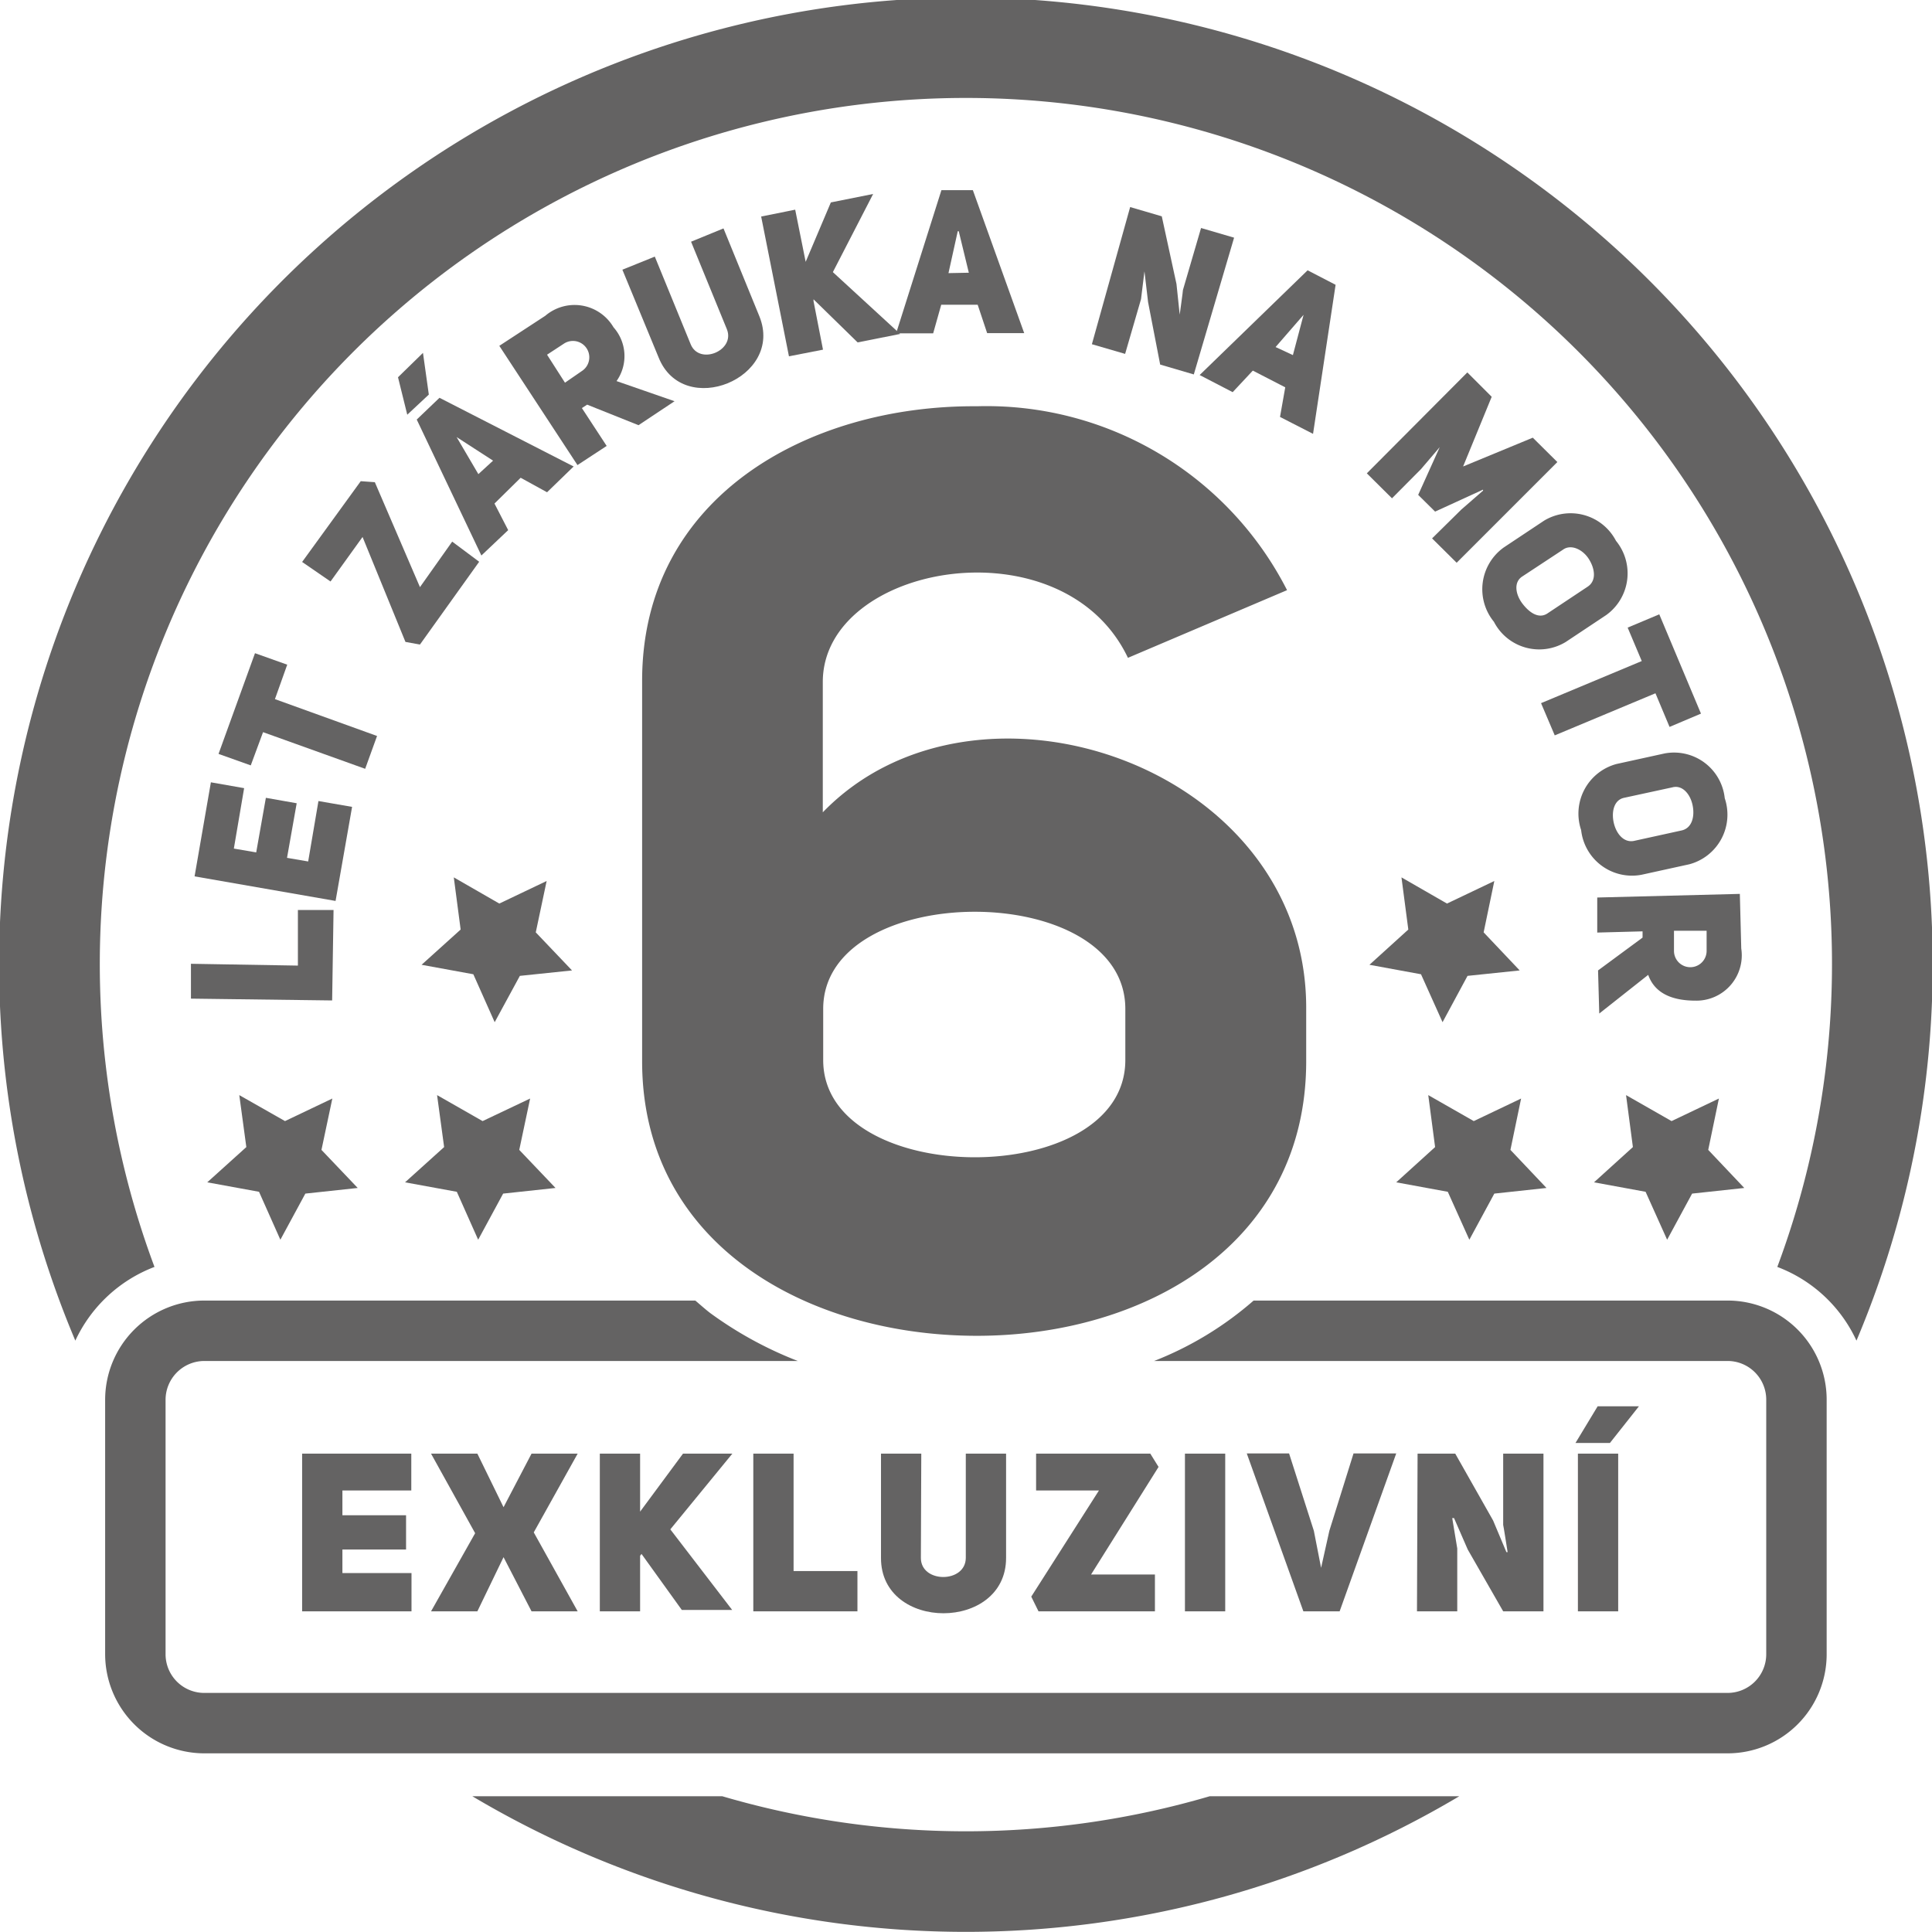 <svg xmlns="http://www.w3.org/2000/svg" viewBox="0 0 95.92 95.92"><defs><style>.cls-1{fill:#646363;}</style></defs><g id="Vrstva_2" data-name="Vrstva 2"><g id="Vrstva_1-2" data-name="Vrstva 1"><path class="cls-1" d="M9.48,49.58l0-1.73,5.31.09,0-2.76,1.77,0-.07,4.49Z"/><path class="cls-1" d="M12.72,42.32l.48-2.71,1.53.27-.48,2.71,1.05.18.51-3,1.67.29-.82,4.67-7-1.22.81-4.67,1.65.29-.51,3Z"/><path class="cls-1" d="M13.65,34.71l5.07,1.83-.59,1.63-5.07-1.82L12.45,38l-1.6-.57,1.81-5,1.6.57Z"/><path class="cls-1" d="M17.91,23.89l.7.05,2.24,5.21,1.6-2.26,1.34,1L20.85,32l-.72-.13L18,26.66l-1.59,2.21L15,27.9Z"/><path class="cls-1" d="M21.29,19.59l-1.07,1-.46-1.86L21,17.52Zm7.19,3.57-1.32,1.28-1.31-.72L24.55,25l.68,1.32L23.9,27.58l-3.21-6.75,1.13-1.08Zm-4-.29L22.67,21.7l0,0,1.08,1.84Z"/><path class="cls-1" d="M29.15,20.09l-.26.17,1.23,1.88-1.45.95-3.88-5.92,2.28-1.49a2.24,2.24,0,0,1,3.39.57,2.15,2.15,0,0,1,.15,2.67l2.88,1L31.7,21.11Zm-.26-1.67A.81.81,0,1,0,28,17.06l-.84.55L28.05,19Z"/><path class="cls-1" d="M34.29,17.09c.43,1.06,2.22.32,1.8-.74L34.31,12l1.61-.66L37.7,15.7c1.25,3.07-3.77,5.12-5,2.05L30.9,13.39l1.61-.65Z"/><path class="cls-1" d="M41.25,10.05l2.1-.42-2,3.88,3.34,3.07L42.58,17l-2.19-2.14,0,.09.47,2.41-1.69.33-1.38-6.94,1.69-.34L40,13Z"/><path class="cls-1" d="M50.85,16.54l-1.84,0-.47-1.41-1.81,0-.4,1.42-1.84,0,2.25-7.11,1.56,0Zm-2.75-3-.5-2.06h-.05l-.46,2.08Z"/><path class="cls-1" d="M56.11,10.28l1.57.46.73,3.36.16,1.52h0s.17-1.22.16-1.22l.9-3.08,1.64.48-2,6.79-1.67-.49L57,15l-.18-1.53h0l-.17,1.38-.79,2.72-1.65-.48Z"/><path class="cls-1" d="M65.19,21.54l-1.64-.84.26-1.47L62.2,18.4l-1,1.07-1.64-.85,5.36-5.2,1.39.72Zm-1-3.91.53-2,0,0-1.39,1.6Z"/><path class="cls-1" d="M72.85,18.49l1.21,1.21-1.42,3.46,3.46-1.43,1.22,1.21-5,5L71.1,26.73l1.45-1.43,1.08-.94,0-.05L71.25,25.4l-.84-.83,1.07-2.37,0,0-.93,1.09-1.44,1.45L67.86,23.5Z"/><path class="cls-1" d="M76.66,25.85a2.54,2.54,0,0,1,3.57,1,2.55,2.55,0,0,1-.49,3.69l-2,1.33a2.53,2.53,0,0,1-3.57-1,2.55,2.55,0,0,1,.49-3.69Zm-1.08,2.77c-.44.28-.34.89,0,1.34s.81.78,1.24.5l2-1.33c.46-.3.36-.91.06-1.38S78,27,77.6,27.29Z"/><path class="cls-1" d="M82.19,34.42l-5,2.09-.68-1.6,5-2.09-.7-1.66,1.57-.66,2.07,4.93-1.56.66Z"/><path class="cls-1" d="M82.63,37.41a2.53,2.53,0,0,1,3,2.22,2.55,2.55,0,0,1-1.76,3.28l-2.37.52a2.54,2.54,0,0,1-3-2.22,2.55,2.55,0,0,1,1.76-3.28Zm-2,2.2c-.51.11-.63.71-.51,1.24s.49,1,1,.9l2.37-.52c.53-.12.66-.72.54-1.27s-.51-1-1-.87Z"/><path class="cls-1" d="M81.55,46.55v-.31l-2.25.06,0-1.74,7.08-.18.07,2.71a2.25,2.25,0,0,1-2.27,2.59c-1.31,0-2.06-.46-2.35-1.28L79.4,50.32l-.06-2.14Zm1.56.66a.81.81,0,0,0,1.62,0l0-1-1.62,0Z"/><polygon class="cls-1" points="82.77 61.55 81.7 59.17 79.14 58.7 81.07 56.95 80.73 54.37 82.99 55.66 85.34 54.54 84.81 57.09 86.6 58.98 84.01 59.26 82.77 61.55"/><polygon class="cls-1" points="72.95 61.55 71.88 59.17 69.32 58.7 71.25 56.95 70.91 54.37 73.17 55.66 75.52 54.54 74.99 57.09 76.78 58.98 74.19 59.26 72.95 61.55"/><polygon class="cls-1" points="71.62 50.75 70.55 48.37 67.99 47.9 69.92 46.15 69.58 43.56 71.84 44.86 74.19 43.74 73.66 46.29 75.45 48.18 72.86 48.45 71.62 50.75"/><polygon class="cls-1" points="24.56 50.75 23.5 48.37 20.93 47.9 22.87 46.15 22.53 43.56 24.79 44.86 27.14 43.74 26.6 46.29 28.4 48.18 25.81 48.45 24.56 50.75"/><polygon class="cls-1" points="23.74 61.55 22.68 59.17 20.11 58.7 22.05 56.95 21.7 54.37 23.96 55.66 26.32 54.54 25.78 57.09 27.58 58.98 24.98 59.26 23.74 61.55"/><polygon class="cls-1" points="13.92 61.55 12.86 59.17 10.29 58.7 12.23 56.95 11.88 54.37 14.15 55.66 16.5 54.54 15.96 57.09 17.76 58.98 15.16 59.26 13.92 61.55"/><path class="cls-1" d="M7.67,62.9a43,43,0,1,1,80.57,0,7.09,7.09,0,0,1,3.93,3.66,48,48,0,1,0-88.43,0A7.13,7.13,0,0,1,7.67,62.9Z"/><path class="cls-1" d="M60.06,89.18a42.94,42.94,0,0,1-24.2,0H23.45a47.94,47.94,0,0,0,49,0Z"/><path class="cls-1" d="M17,75.23h3.16v1.7H17V78.1h3.43V80H15V72.17h5.42V74H17Z"/><path class="cls-1" d="M26.39,72.17h2.29L26.5,76.08,28.68,80H26.39L25,77.31,23.7,80H21.4l2.19-3.88L21.4,72.17h2.3L25,74.83Z"/><path class="cls-1" d="M33.91,72.17h2.45l-3.08,3.76,3.07,4h-2.5l-2-2.78-.07.09V80h-2V72.17h2v2.88Z"/><path class="cls-1" d="M37.4,72.17h2V78h3.17V80H37.4Z"/><path class="cls-1" d="M45.72,77.35c0,1.26,2.22,1.26,2.23,0V72.17h2v5.18c0,3.66-6.22,3.66-6.21,0V72.17h2Z"/><path class="cls-1" d="M57.11,72.17l.41.66-3.35,5.34,3.17,0V80H51.56l-.36-.73L54.56,74H51.44V72.17Z"/><path class="cls-1" d="M60.83,80h-2V72.17h2Z"/><path class="cls-1" d="M67.2,72.16h2.12L66.51,80h-1.8L61.9,72.16H64L65.23,76l.36,1.84h0L66,76Z"/><path class="cls-1" d="M70.38,72.17h1.87l1.88,3.32.66,1.57h.06s-.21-1.35-.22-1.35V72.17h2V80h-2l-1.76-3.07-.68-1.56H72.1l.25,1.51V80h-2Z"/><path class="cls-1" d="M79.93,71.64H78.22l1.1-1.82h2.05ZM80.34,80h-2V72.17h2Z"/><path class="cls-1" d="M85.78,64.57H62.24a16.81,16.81,0,0,1-4.94,3H85.78a1.92,1.92,0,0,1,1.91,1.92V82.13a1.92,1.92,0,0,1-1.91,1.92H10.14a1.92,1.92,0,0,1-1.92-1.92V69.49a1.93,1.93,0,0,1,1.92-1.92H39.61a19,19,0,0,1-4.35-2.38c-.26-.2-.49-.41-.74-.62H10.14a4.93,4.93,0,0,0-4.92,4.92V82.13a4.93,4.93,0,0,0,4.92,4.92H85.78a4.92,4.92,0,0,0,4.91-4.92V69.49A4.92,4.92,0,0,0,85.78,64.57Z"/><path class="cls-1" d="M56,32.66c-3.23-6.79-15.15-4.69-15.15,1.2v6.47c7.61-7.86,24-2.35,24,9.7v2.66c0,9.07-8,13.63-16.35,13.63s-16.62-4.5-16.62-13.63V33.8c0-9.13,8.25-13.69,16.62-13.63a16.75,16.75,0,0,1,15.4,9.13Zm-.13,17.43c0-6.46-15-6.4-15,0v2.54c0,6.4,15,6.47,15,0Z"/></g></g></svg>